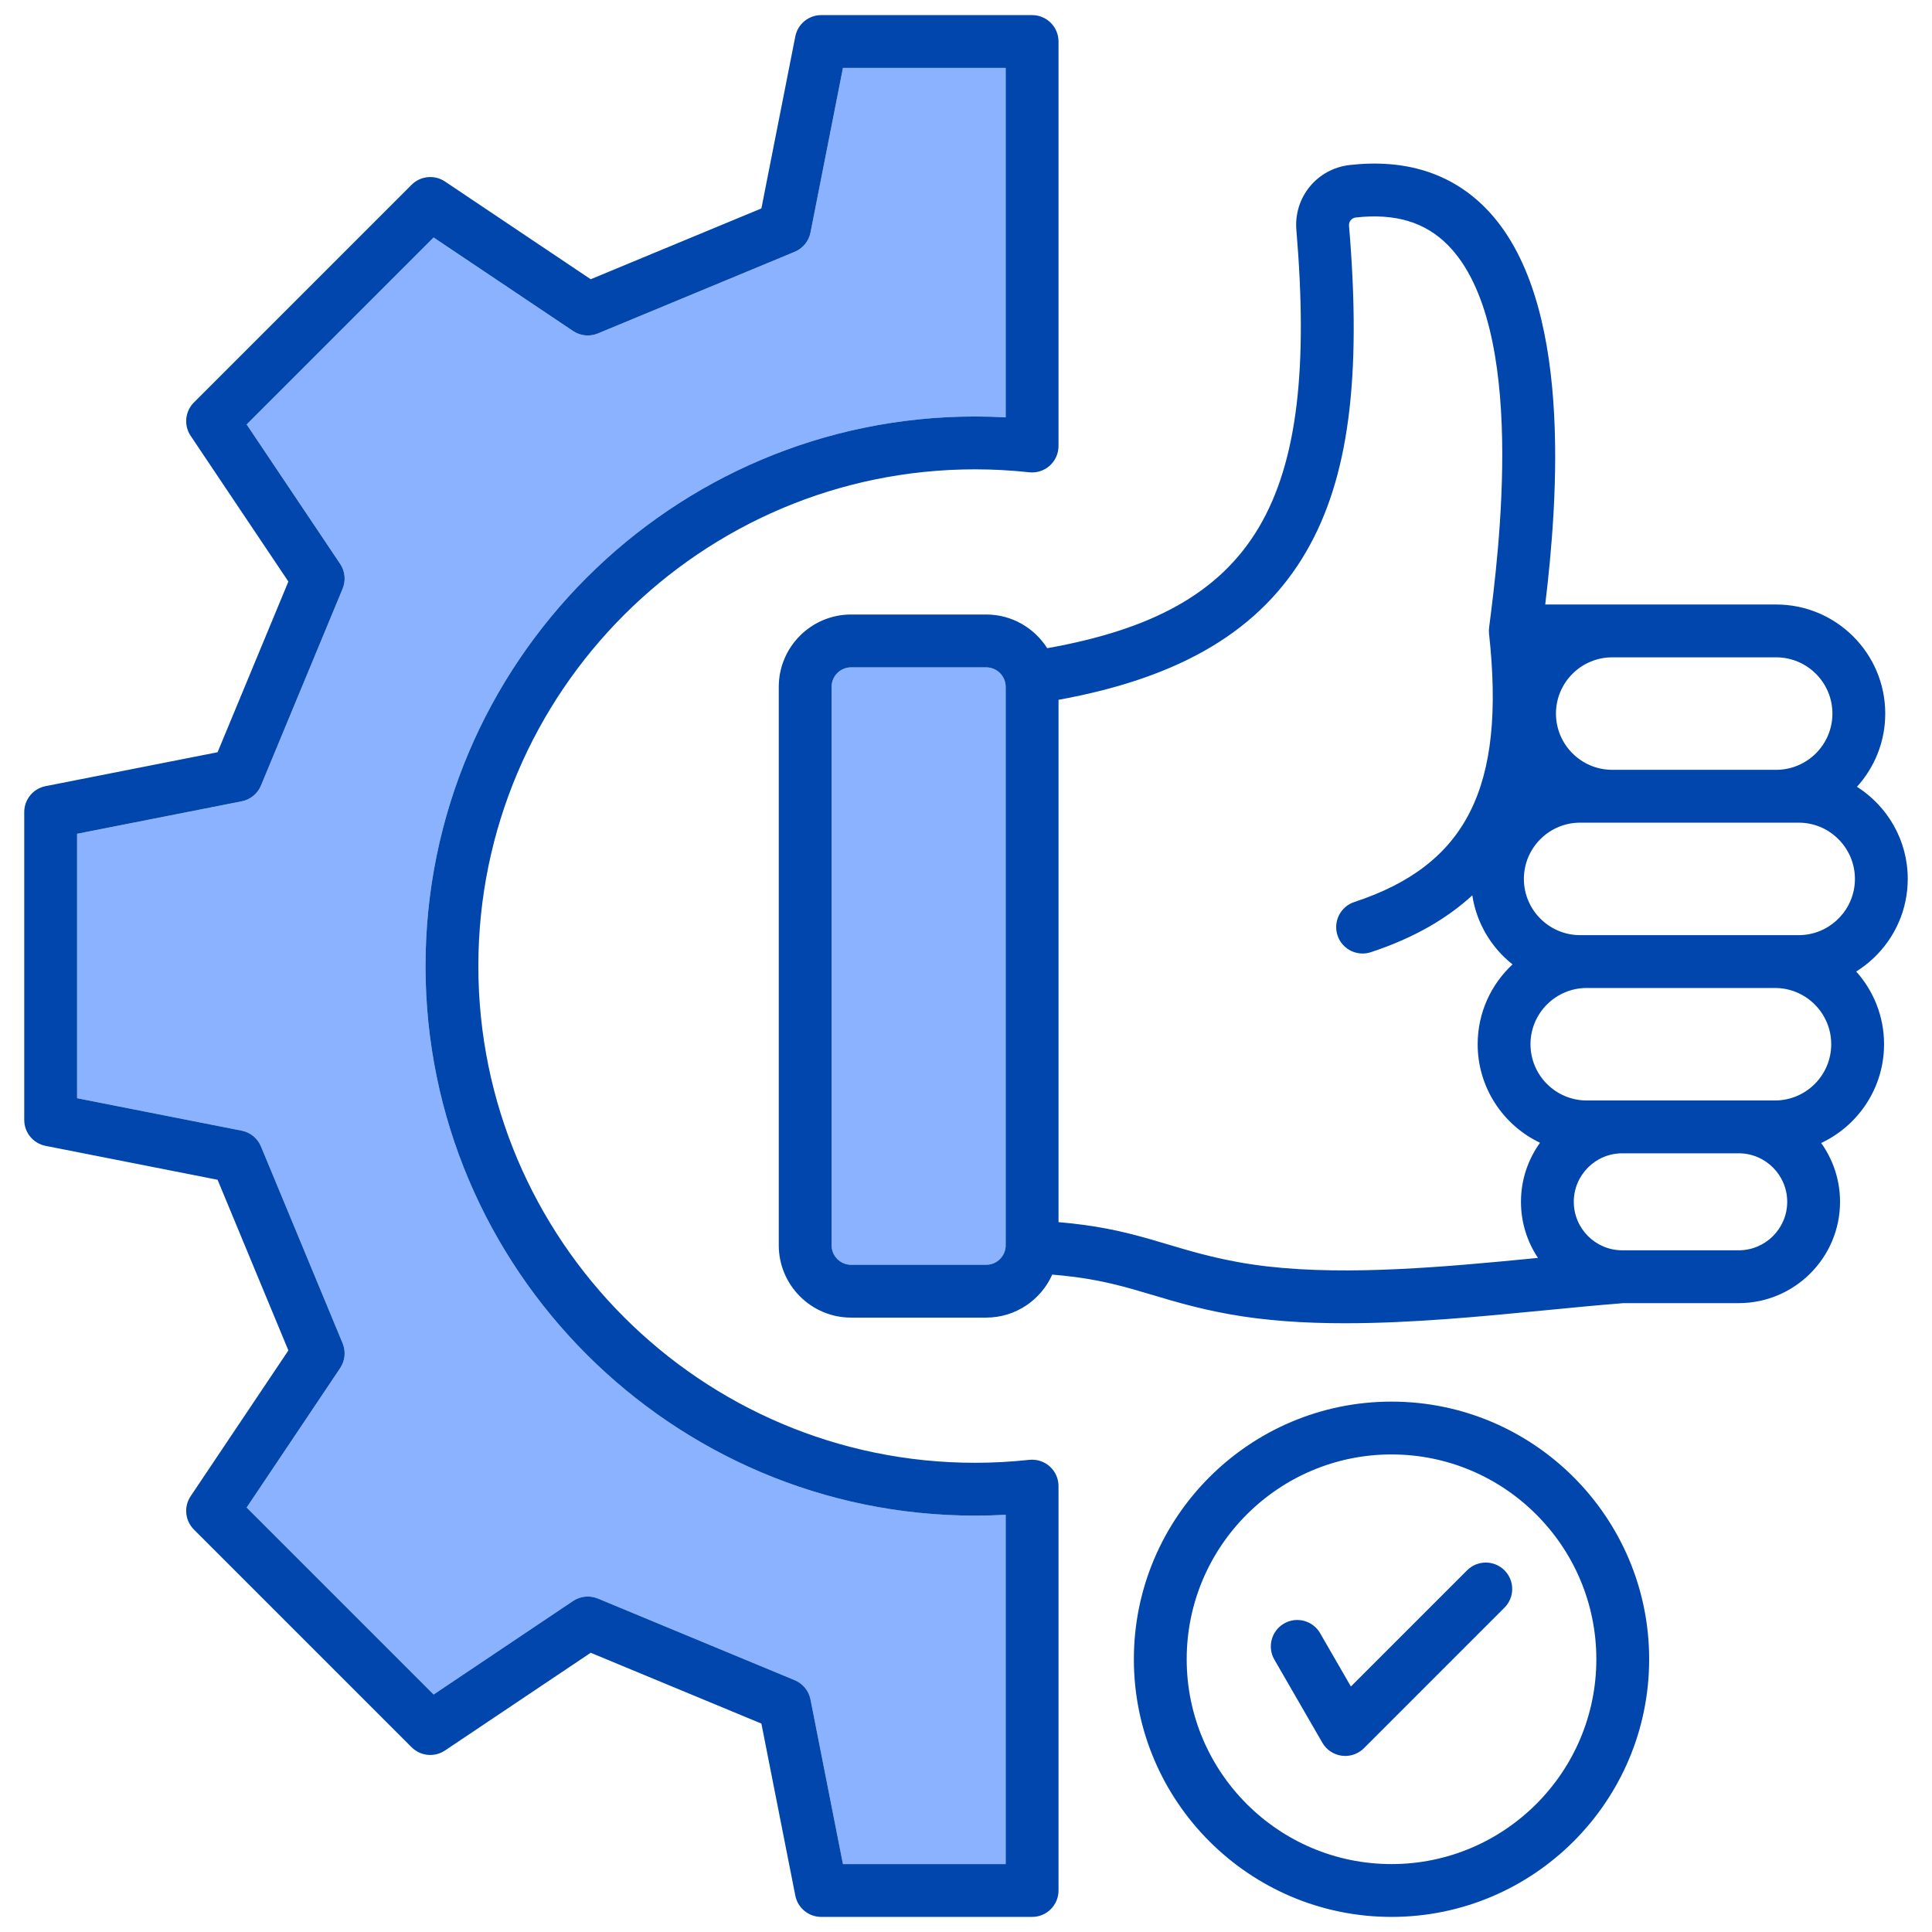 <svg xmlns="http://www.w3.org/2000/svg" id="Layer_1" viewBox="0 0 512 512" data-name="Layer 1"><path d="m225.548 176.853h35.804c2.851 0 5.166 2.315 5.166 5.166v147.993c0 2.852-2.315 5.167-5.167 5.167h-35.803c-2.851 0-5.166-2.315-5.166-5.166v-147.993c0-2.851 2.315-5.167 5.167-5.167z" fill="#8bb2ff"></path><path d="m69.158 303.824 21.636 52.158c.898 2.165.653 4.635-.652 6.581l-24.782 36.954 49.55 49.55 36.954-24.782c1.946-1.305 4.417-1.55 6.581-.652l52.157 21.636c2.162.897 3.733 2.815 4.186 5.112l8.601 43.62h43.128v-92.573c-2.716.151-5.426.228-8.112.228-80.306 0-145.639-65.333-145.639-145.639s65.334-145.64 145.64-145.64c2.686 0 5.396.076 8.112.228v-92.605h-43.128l-8.601 43.62c-.453 2.297-2.023 4.215-4.186 5.112l-52.157 21.636c-2.165.898-4.635.653-6.581-.652l-36.954-24.782-49.55 49.55 24.782 36.954c1.305 1.946 1.55 4.417.652 6.581l-21.636 52.158c-.897 2.162-2.815 3.733-5.112 4.186l-43.62 8.601v70.075l43.62 8.601c2.297.453 4.215 2.023 5.112 4.186z" fill="#8bb2ff"></path><path d="m278.193 388.623c-1.479-1.328-3.453-1.962-5.43-1.75-4.787.519-9.617.782-14.357.782-72.586 0-131.639-59.053-131.639-131.639s59.053-131.638 131.639-131.638c4.74 0 9.571.263 14.357.782 1.976.214 3.951-.421 5.43-1.75 1.479-1.328 2.325-3.222 2.325-5.209v-107.201c0-3.866-3.134-7-7-7h-55.883c-3.344 0-6.221 2.365-6.868 5.646l-8.99 45.59-45.231 18.763-38.618-25.898c-2.779-1.862-6.484-1.5-8.849.864l-57.688 57.688c-2.365 2.364-2.727 6.071-.864 8.849l25.897 38.618-18.763 45.231-45.59 8.989c-3.281.647-5.646 3.524-5.646 6.868v81.584c0 3.344 2.365 6.221 5.646 6.868l45.59 8.989 18.763 45.231-25.897 38.618c-1.862 2.777-1.5 6.484.864 8.849l57.688 57.688c2.364 2.364 6.07 2.726 8.849.864l38.618-25.898 45.231 18.763 8.99 45.59c.647 3.281 3.524 5.646 6.868 5.646h55.883c3.866 0 7-3.134 7-7v-107.168c0-1.988-.845-3.882-2.325-5.209zm-11.675 105.377h-43.128l-8.601-43.62c-.453-2.297-2.023-4.215-4.186-5.112l-52.157-21.636c-2.165-.898-4.635-.653-6.581.652l-36.954 24.782-49.55-49.55 24.782-36.954c1.305-1.946 1.55-4.417.652-6.581l-21.636-52.158c-.897-2.162-2.815-3.733-5.112-4.186l-43.62-8.601v-70.075l43.62-8.601c2.297-.453 4.215-2.023 5.112-4.186l21.636-52.158c.898-2.165.653-4.635-.652-6.581l-24.782-36.954 49.55-49.55 36.954 24.782c1.946 1.305 4.417 1.55 6.581.652l52.157-21.636c2.162-.897 3.733-2.815 4.186-5.112l8.601-43.62h43.128v92.608c-2.716-.151-5.426-.228-8.112-.228-80.306 0-145.639 65.333-145.639 145.638s65.333 145.639 145.639 145.639c2.686 0 5.396-.076 8.112-.228v92.573zm238.467-255.264c.386-1.88.588-3.826.588-5.818 0-10.26-5.378-19.283-13.458-24.414 4.655-5.133 7.495-11.94 7.495-19.399 0-15.938-12.967-28.906-28.906-28.906h-61.201c3.305-27.595 7.648-81.219-15.791-105.039-9.101-9.249-21.211-13.095-35.998-11.434-8.674.975-14.895 8.551-14.162 17.25 6.089 72.284-10.653 100.969-66.028 110.802-3.403-5.355-9.372-8.926-16.173-8.926h-35.804c-10.568 0-19.166 8.598-19.166 19.167v147.993c0 10.569 8.598 19.167 19.166 19.167h35.804c7.8 0 14.514-4.691 17.503-11.394 2.109.169 4.062.379 5.903.62.424.056.847.112 1.259.171 3.117.447 5.904.991 8.527 1.604 3.806.89 7.284 1.923 10.954 3.018 5.857 1.747 11.913 3.553 20.194 5.062 9.637 1.755 20.064 2.416 30.791 2.416h.003c17.7 0 36.213-1.802 53.301-3.465 7.166-.697 13.938-1.356 20.424-1.868h30.563c14.807 0 26.854-12.046 26.854-26.854 0-5.806-1.858-11.183-5.003-15.58 9.414-4.418 16.075-13.762 16.631-24.695.025-.492.038-.987.038-1.485 0-7.396-2.796-14.15-7.382-19.268 6.616-4.125 11.455-10.843 13.072-18.725zm-34.596 52.9h-49.889c-8.219 0-14.906-6.687-14.906-14.906s6.687-14.906 14.906-14.906h49.889c8.219 0 14.906 6.687 14.906 14.906s-6.687 14.906-14.906 14.906zm21.107-57.196c-.765 7.507-7.124 13.384-14.829 13.384h-57.916c-8.219 0-14.906-6.687-14.906-14.906s6.687-14.906 14.906-14.906h57.916c7.706 0 14.064 5.877 14.829 13.384.051.5.077 1.008.077 1.522s-.026 1.021-.077 1.522zm-20.792-60.24c8.219 0 14.906 6.687 14.906 14.906s-6.687 14.906-14.906 14.906h-43.453c-8.219 0-14.906-6.687-14.906-14.906s6.687-14.906 14.906-14.906zm-124.505-28.084c11.216-19.349 14.703-45.969 11.304-86.313-.09-1.072.706-2.042 1.775-2.163 10.441-1.172 18.44 1.228 24.455 7.341 21.17 21.514 13.437 81.585 10.895 101.325-.004.032-.003.063-.007.095-.017.148-.026.298-.034.449-.005.097-.012.194-.012.291 0 .134.006.269.013.405.005.111.009.223.02.333.003.027.002.054.005.082 4.447 40.678-5.896 61.272-35.7 71.083-3.672 1.208-5.669 5.166-4.46 8.837.969 2.946 3.707 4.813 6.647 4.813.726 0 1.464-.114 2.19-.353 11.461-3.772 20.225-8.943 26.884-15.067 1.121 7.385 5.051 13.856 10.658 18.3-5.677 5.281-9.237 12.809-9.237 21.156 0 11.51 6.764 21.468 16.525 26.115-3.173 4.409-5.049 9.811-5.049 15.646 0 5.496 1.662 10.609 4.507 14.87-3.311.322-6.672.647-10.07.963-23.62 2.195-48.875 3.884-69.305.164-7.525-1.37-13.207-3.065-18.701-4.704-3.337-.995-6.617-1.969-10.164-2.85-.956-.237-1.924-.47-2.926-.692-.08-.018-.165-.034-.246-.052-3.6-.79-7.559-1.467-12.154-1.971-1.124-.123-2.285-.237-3.492-.338v-138.423c32.655-5.942 53.617-18.53 65.682-39.343zm-79.682 183.897c0 2.849-2.317 5.167-5.166 5.167h-35.804c-2.849 0-5.166-2.318-5.166-5.167v-147.993c0-2.849 2.317-5.167 5.166-5.167h35.804c2.849 0 5.166 2.318 5.166 5.167zm194.257 1.331h-30.852c-7.087 0-12.854-5.766-12.854-12.854s5.766-12.854 12.854-12.854h30.852c7.087 0 12.854 5.766 12.854 12.854s-5.766 12.854-12.854 12.854zm-92.008 40.098c-37.649 0-68.28 30.63-68.28 68.279s30.63 68.28 68.28 68.28 68.279-30.63 68.279-68.28-30.63-68.279-68.279-68.279zm0 122.559c-29.93 0-54.28-24.35-54.28-54.28s24.35-54.279 54.28-54.279 54.279 24.35 54.279 54.279-24.35 54.28-54.279 54.28zm29.933-77.854c2.734 2.733 2.734 7.166 0 9.899l-37.248 37.249c-1.321 1.321-3.105 2.05-4.949 2.05-.304 0-.609-.02-.914-.06-2.158-.284-4.061-1.555-5.148-3.44l-12.72-22.031c-1.933-3.348-.786-7.629 2.562-9.562 3.347-1.933 7.629-.786 9.562 2.562l8.159 14.13 30.797-30.798c2.733-2.733 7.166-2.733 9.899 0z" fill="#0046ac"></path></svg>